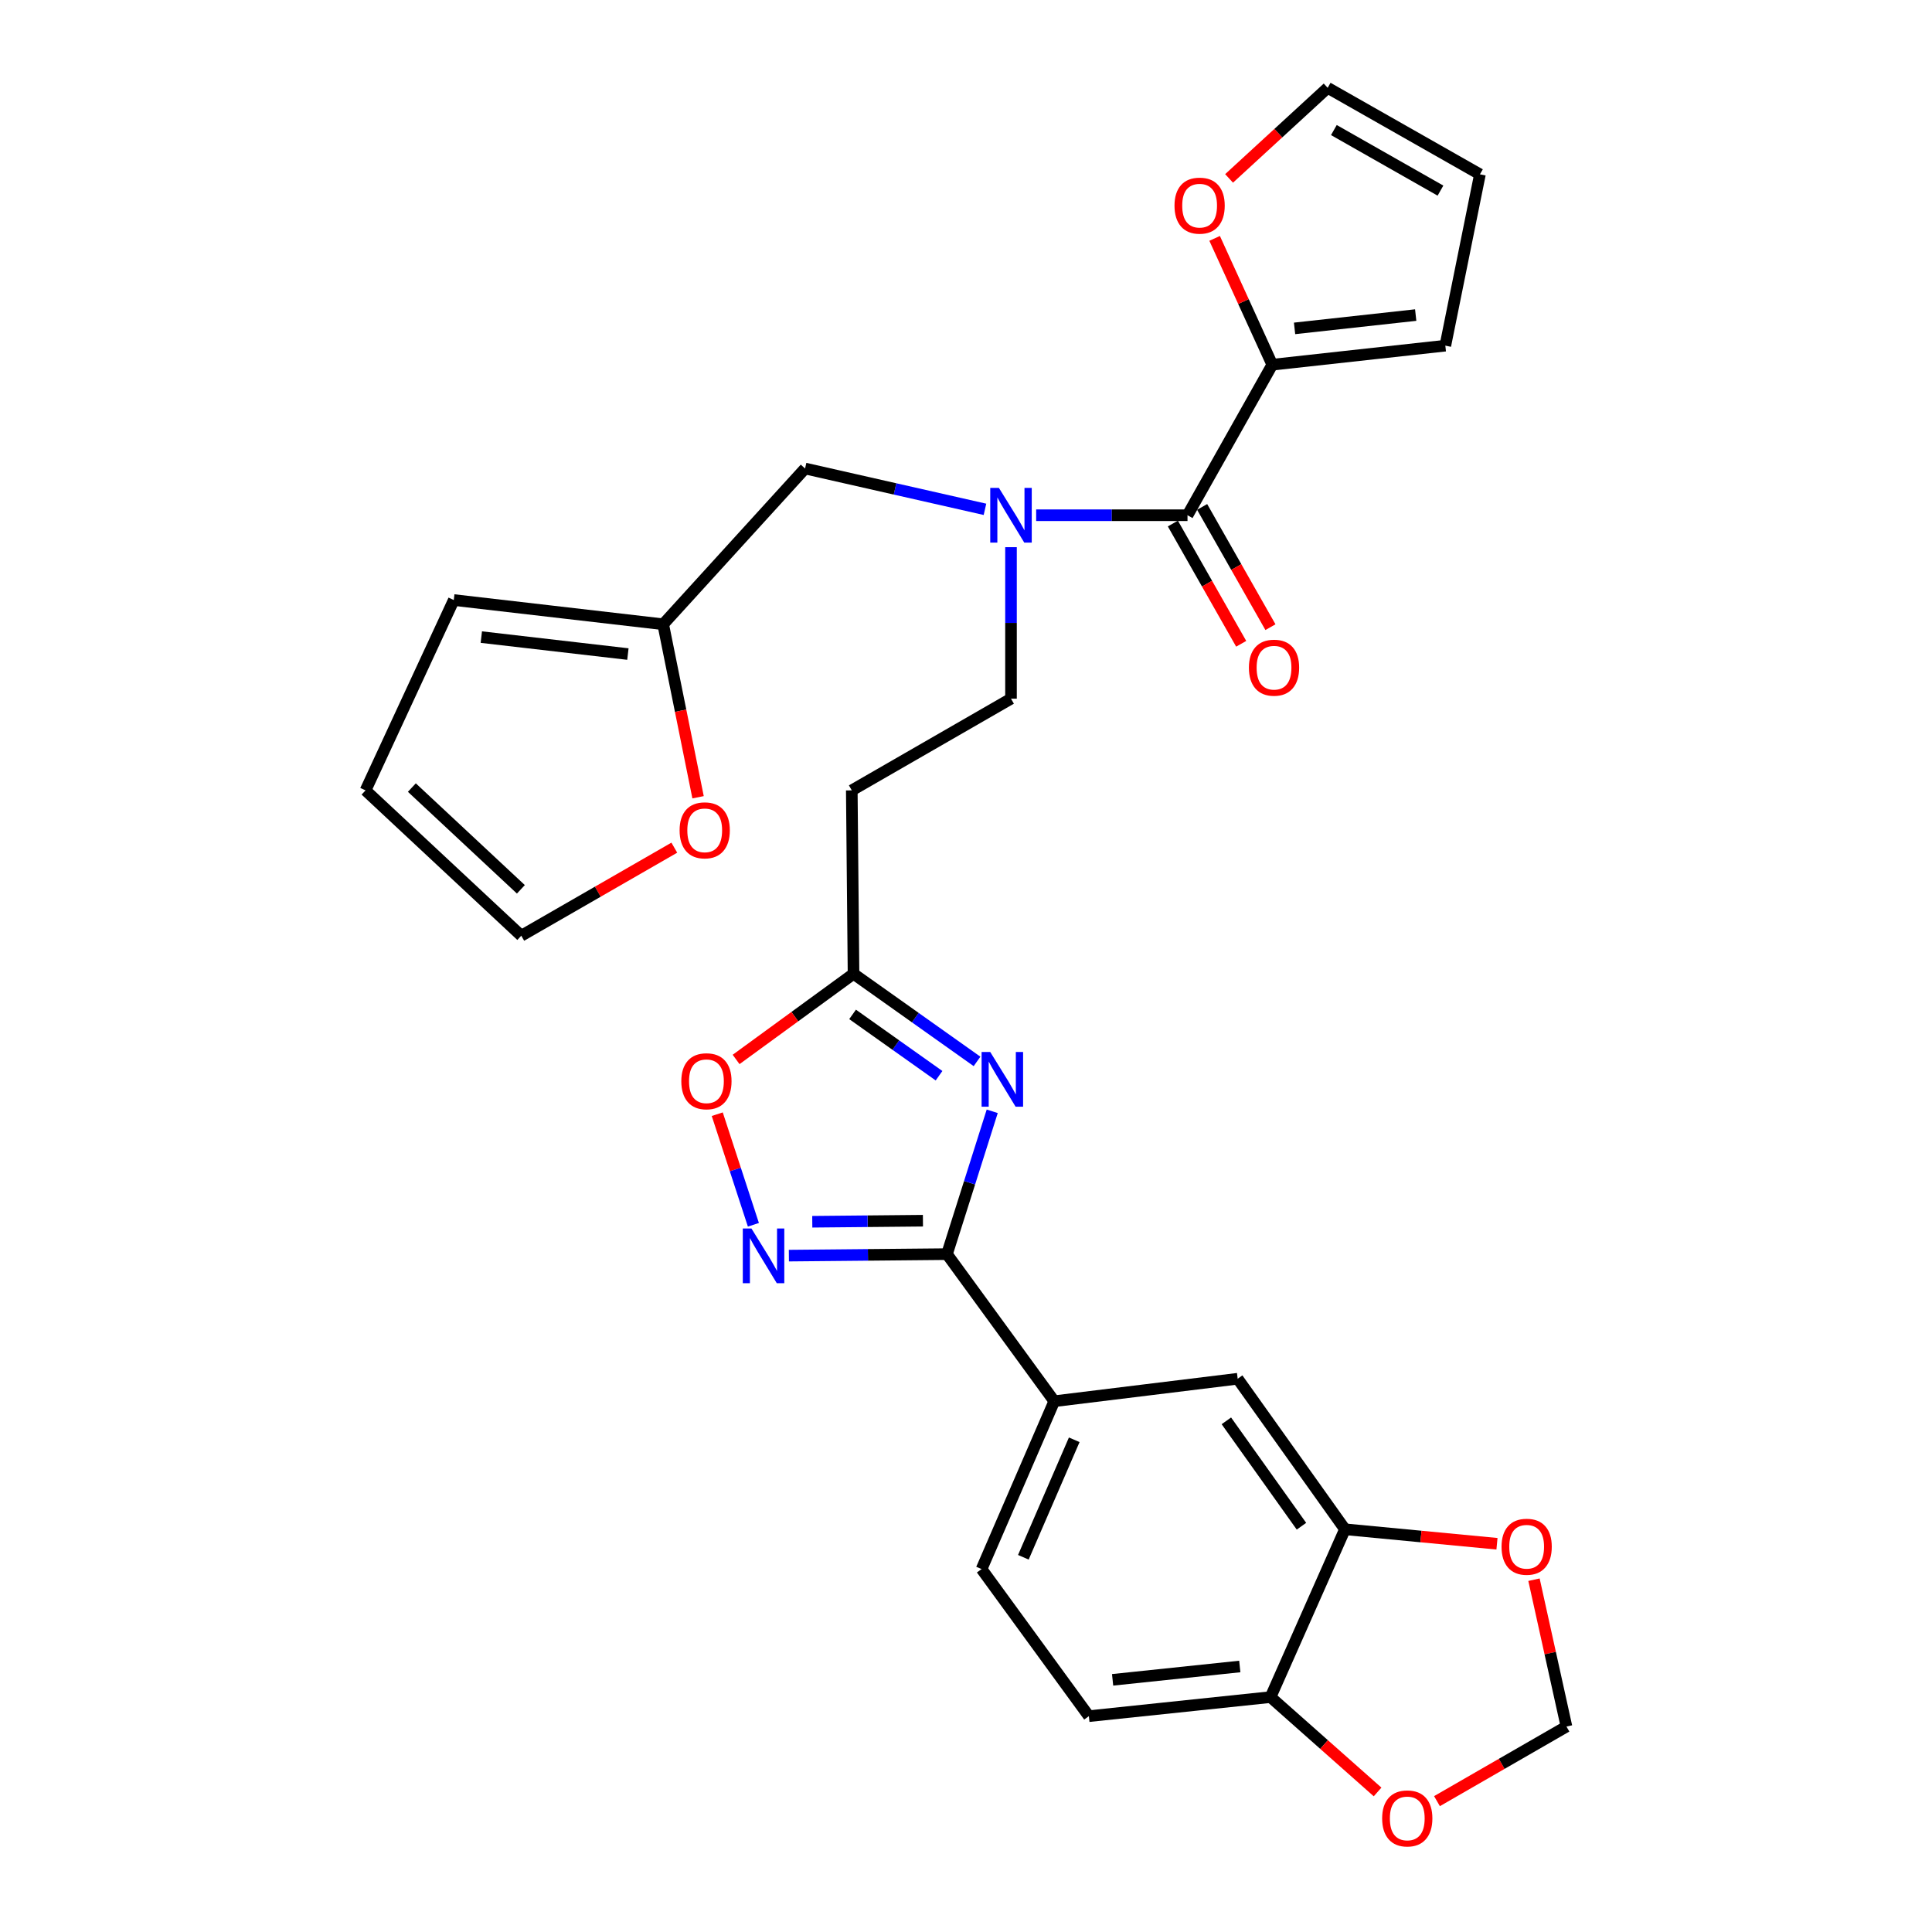 <?xml version='1.0' encoding='iso-8859-1'?>
<svg version='1.1' baseProfile='full'
              xmlns='http://www.w3.org/2000/svg'
                      xmlns:rdkit='http://www.rdkit.org/xml'
                      xmlns:xlink='http://www.w3.org/1999/xlink'
                  xml:space='preserve'
width='1000px' height='1000px' viewBox='0 0 1000 1000'>
<!-- END OF HEADER -->
<rect style='opacity:1.0;fill:#FFFFFF;stroke:none' width='1000' height='1000' x='0' y='0'> </rect>
<path class='bond-0' d='M 509.819,263.627 L 463.261,253.064' style='fill:none;fill-rule:evenodd;stroke:#0000FF;stroke-width:6px;stroke-linecap:butt;stroke-linejoin:miter;stroke-opacity:1' />
<path class='bond-0' d='M 463.261,253.064 L 416.703,242.501' style='fill:none;fill-rule:evenodd;stroke:#000000;stroke-width:6px;stroke-linecap:butt;stroke-linejoin:miter;stroke-opacity:1' />
<path class='bond-1' d='M 523.292,283.217 L 523.292,322.424' style='fill:none;fill-rule:evenodd;stroke:#0000FF;stroke-width:6px;stroke-linecap:butt;stroke-linejoin:miter;stroke-opacity:1' />
<path class='bond-1' d='M 523.292,322.424 L 523.292,361.631' style='fill:none;fill-rule:evenodd;stroke:#000000;stroke-width:6px;stroke-linecap:butt;stroke-linejoin:miter;stroke-opacity:1' />
<path class='bond-2' d='M 536.316,266.683 L 575.483,266.683' style='fill:none;fill-rule:evenodd;stroke:#0000FF;stroke-width:6px;stroke-linecap:butt;stroke-linejoin:miter;stroke-opacity:1' />
<path class='bond-2' d='M 575.483,266.683 L 614.65,266.683' style='fill:none;fill-rule:evenodd;stroke:#000000;stroke-width:6px;stroke-linecap:butt;stroke-linejoin:miter;stroke-opacity:1' />
<path class='bond-3' d='M 490.149,649.136 L 501.861,612.173' style='fill:none;fill-rule:evenodd;stroke:#000000;stroke-width:6px;stroke-linecap:butt;stroke-linejoin:miter;stroke-opacity:1' />
<path class='bond-3' d='M 501.861,612.173 L 513.573,575.21' style='fill:none;fill-rule:evenodd;stroke:#0000FF;stroke-width:6px;stroke-linecap:butt;stroke-linejoin:miter;stroke-opacity:1' />
<path class='bond-4' d='M 490.149,649.136 L 449.237,649.523' style='fill:none;fill-rule:evenodd;stroke:#000000;stroke-width:6px;stroke-linecap:butt;stroke-linejoin:miter;stroke-opacity:1' />
<path class='bond-4' d='M 449.237,649.523 L 408.325,649.911' style='fill:none;fill-rule:evenodd;stroke:#0000FF;stroke-width:6px;stroke-linecap:butt;stroke-linejoin:miter;stroke-opacity:1' />
<path class='bond-4' d='M 477.71,631.835 L 449.072,632.106' style='fill:none;fill-rule:evenodd;stroke:#000000;stroke-width:6px;stroke-linecap:butt;stroke-linejoin:miter;stroke-opacity:1' />
<path class='bond-4' d='M 449.072,632.106 L 420.433,632.378' style='fill:none;fill-rule:evenodd;stroke:#0000FF;stroke-width:6px;stroke-linecap:butt;stroke-linejoin:miter;stroke-opacity:1' />
<path class='bond-5' d='M 490.149,649.136 L 545.684,725.272' style='fill:none;fill-rule:evenodd;stroke:#000000;stroke-width:6px;stroke-linecap:butt;stroke-linejoin:miter;stroke-opacity:1' />
<path class='bond-6' d='M 505.711,549.385 L 473.748,526.714' style='fill:none;fill-rule:evenodd;stroke:#0000FF;stroke-width:6px;stroke-linecap:butt;stroke-linejoin:miter;stroke-opacity:1' />
<path class='bond-6' d='M 473.748,526.714 L 441.785,504.043' style='fill:none;fill-rule:evenodd;stroke:#000000;stroke-width:6px;stroke-linecap:butt;stroke-linejoin:miter;stroke-opacity:1' />
<path class='bond-6' d='M 486.045,556.791 L 463.671,540.921' style='fill:none;fill-rule:evenodd;stroke:#0000FF;stroke-width:6px;stroke-linecap:butt;stroke-linejoin:miter;stroke-opacity:1' />
<path class='bond-6' d='M 463.671,540.921 L 441.297,525.052' style='fill:none;fill-rule:evenodd;stroke:#000000;stroke-width:6px;stroke-linecap:butt;stroke-linejoin:miter;stroke-opacity:1' />
<path class='bond-7' d='M 441.785,504.043 L 411.395,526.206' style='fill:none;fill-rule:evenodd;stroke:#000000;stroke-width:6px;stroke-linecap:butt;stroke-linejoin:miter;stroke-opacity:1' />
<path class='bond-7' d='M 411.395,526.206 L 381.004,548.369' style='fill:none;fill-rule:evenodd;stroke:#FF0000;stroke-width:6px;stroke-linecap:butt;stroke-linejoin:miter;stroke-opacity:1' />
<path class='bond-8' d='M 441.785,504.043 L 440.885,409.095' style='fill:none;fill-rule:evenodd;stroke:#000000;stroke-width:6px;stroke-linecap:butt;stroke-linejoin:miter;stroke-opacity:1' />
<path class='bond-9' d='M 371.249,576.707 L 380.602,605.327' style='fill:none;fill-rule:evenodd;stroke:#FF0000;stroke-width:6px;stroke-linecap:butt;stroke-linejoin:miter;stroke-opacity:1' />
<path class='bond-9' d='M 380.602,605.327 L 389.954,633.947' style='fill:none;fill-rule:evenodd;stroke:#0000FF;stroke-width:6px;stroke-linecap:butt;stroke-linejoin:miter;stroke-opacity:1' />
<path class='bond-10' d='M 696.147,791.548 L 640.622,713.631' style='fill:none;fill-rule:evenodd;stroke:#000000;stroke-width:6px;stroke-linecap:butt;stroke-linejoin:miter;stroke-opacity:1' />
<path class='bond-10' d='M 673.633,789.969 L 634.766,735.427' style='fill:none;fill-rule:evenodd;stroke:#000000;stroke-width:6px;stroke-linecap:butt;stroke-linejoin:miter;stroke-opacity:1' />
<path class='bond-11' d='M 696.147,791.548 L 735.49,795.296' style='fill:none;fill-rule:evenodd;stroke:#000000;stroke-width:6px;stroke-linecap:butt;stroke-linejoin:miter;stroke-opacity:1' />
<path class='bond-11' d='M 735.49,795.296 L 774.833,799.045' style='fill:none;fill-rule:evenodd;stroke:#FF0000;stroke-width:6px;stroke-linecap:butt;stroke-linejoin:miter;stroke-opacity:1' />
<path class='bond-12' d='M 696.147,791.548 L 657.633,878.415' style='fill:none;fill-rule:evenodd;stroke:#000000;stroke-width:6px;stroke-linecap:butt;stroke-linejoin:miter;stroke-opacity:1' />
<path class='bond-13' d='M 657.633,878.415 L 563.595,888.286' style='fill:none;fill-rule:evenodd;stroke:#000000;stroke-width:6px;stroke-linecap:butt;stroke-linejoin:miter;stroke-opacity:1' />
<path class='bond-13' d='M 641.71,862.573 L 575.883,869.482' style='fill:none;fill-rule:evenodd;stroke:#000000;stroke-width:6px;stroke-linecap:butt;stroke-linejoin:miter;stroke-opacity:1' />
<path class='bond-14' d='M 657.633,878.415 L 685.334,902.965' style='fill:none;fill-rule:evenodd;stroke:#000000;stroke-width:6px;stroke-linecap:butt;stroke-linejoin:miter;stroke-opacity:1' />
<path class='bond-14' d='M 685.334,902.965 L 713.035,927.514' style='fill:none;fill-rule:evenodd;stroke:#FF0000;stroke-width:6px;stroke-linecap:butt;stroke-linejoin:miter;stroke-opacity:1' />
<path class='bond-15' d='M 793.987,817.653 L 802.391,855.655' style='fill:none;fill-rule:evenodd;stroke:#FF0000;stroke-width:6px;stroke-linecap:butt;stroke-linejoin:miter;stroke-opacity:1' />
<path class='bond-15' d='M 802.391,855.655 L 810.796,893.656' style='fill:none;fill-rule:evenodd;stroke:#000000;stroke-width:6px;stroke-linecap:butt;stroke-linejoin:miter;stroke-opacity:1' />
<path class='bond-16' d='M 743.777,932.27 L 777.286,912.963' style='fill:none;fill-rule:evenodd;stroke:#FF0000;stroke-width:6px;stroke-linecap:butt;stroke-linejoin:miter;stroke-opacity:1' />
<path class='bond-16' d='M 777.286,912.963 L 810.796,893.656' style='fill:none;fill-rule:evenodd;stroke:#000000;stroke-width:6px;stroke-linecap:butt;stroke-linejoin:miter;stroke-opacity:1' />
<path class='bond-17' d='M 640.622,713.631 L 545.684,725.272' style='fill:none;fill-rule:evenodd;stroke:#000000;stroke-width:6px;stroke-linecap:butt;stroke-linejoin:miter;stroke-opacity:1' />
<path class='bond-18' d='M 545.684,725.272 L 508.061,812.149' style='fill:none;fill-rule:evenodd;stroke:#000000;stroke-width:6px;stroke-linecap:butt;stroke-linejoin:miter;stroke-opacity:1' />
<path class='bond-18' d='M 556.024,745.225 L 529.688,806.04' style='fill:none;fill-rule:evenodd;stroke:#000000;stroke-width:6px;stroke-linecap:butt;stroke-linejoin:miter;stroke-opacity:1' />
<path class='bond-19' d='M 563.595,888.286 L 508.061,812.149' style='fill:none;fill-rule:evenodd;stroke:#000000;stroke-width:6px;stroke-linecap:butt;stroke-linejoin:miter;stroke-opacity:1' />
<path class='bond-20' d='M 343.257,323.118 L 416.703,242.501' style='fill:none;fill-rule:evenodd;stroke:#000000;stroke-width:6px;stroke-linecap:butt;stroke-linejoin:miter;stroke-opacity:1' />
<path class='bond-21' d='M 343.257,323.118 L 352.289,367.888' style='fill:none;fill-rule:evenodd;stroke:#000000;stroke-width:6px;stroke-linecap:butt;stroke-linejoin:miter;stroke-opacity:1' />
<path class='bond-21' d='M 352.289,367.888 L 361.321,412.659' style='fill:none;fill-rule:evenodd;stroke:#FF0000;stroke-width:6px;stroke-linecap:butt;stroke-linejoin:miter;stroke-opacity:1' />
<path class='bond-22' d='M 343.257,323.118 L 234.878,310.577' style='fill:none;fill-rule:evenodd;stroke:#000000;stroke-width:6px;stroke-linecap:butt;stroke-linejoin:miter;stroke-opacity:1' />
<path class='bond-22' d='M 324.998,338.539 L 249.132,329.761' style='fill:none;fill-rule:evenodd;stroke:#000000;stroke-width:6px;stroke-linecap:butt;stroke-linejoin:miter;stroke-opacity:1' />
<path class='bond-23' d='M 440.885,409.095 L 523.292,361.631' style='fill:none;fill-rule:evenodd;stroke:#000000;stroke-width:6px;stroke-linecap:butt;stroke-linejoin:miter;stroke-opacity:1' />
<path class='bond-24' d='M 349.02,438.753 L 309.415,461.543' style='fill:none;fill-rule:evenodd;stroke:#FF0000;stroke-width:6px;stroke-linecap:butt;stroke-linejoin:miter;stroke-opacity:1' />
<path class='bond-24' d='M 309.415,461.543 L 269.811,484.332' style='fill:none;fill-rule:evenodd;stroke:#000000;stroke-width:6px;stroke-linecap:butt;stroke-linejoin:miter;stroke-opacity:1' />
<path class='bond-25' d='M 234.878,310.577 L 189.204,409.095' style='fill:none;fill-rule:evenodd;stroke:#000000;stroke-width:6px;stroke-linecap:butt;stroke-linejoin:miter;stroke-opacity:1' />
<path class='bond-26' d='M 269.811,484.332 L 189.204,409.095' style='fill:none;fill-rule:evenodd;stroke:#000000;stroke-width:6px;stroke-linecap:butt;stroke-linejoin:miter;stroke-opacity:1' />
<path class='bond-26' d='M 269.604,460.313 L 213.18,407.647' style='fill:none;fill-rule:evenodd;stroke:#000000;stroke-width:6px;stroke-linecap:butt;stroke-linejoin:miter;stroke-opacity:1' />
<path class='bond-27' d='M 658.533,188.767 L 614.65,266.683' style='fill:none;fill-rule:evenodd;stroke:#000000;stroke-width:6px;stroke-linecap:butt;stroke-linejoin:miter;stroke-opacity:1' />
<path class='bond-28' d='M 658.533,188.767 L 643.612,156.075' style='fill:none;fill-rule:evenodd;stroke:#000000;stroke-width:6px;stroke-linecap:butt;stroke-linejoin:miter;stroke-opacity:1' />
<path class='bond-28' d='M 643.612,156.075 L 628.691,123.384' style='fill:none;fill-rule:evenodd;stroke:#FF0000;stroke-width:6px;stroke-linecap:butt;stroke-linejoin:miter;stroke-opacity:1' />
<path class='bond-29' d='M 658.533,188.767 L 748.101,178.916' style='fill:none;fill-rule:evenodd;stroke:#000000;stroke-width:6px;stroke-linecap:butt;stroke-linejoin:miter;stroke-opacity:1' />
<path class='bond-29' d='M 670.064,169.975 L 732.762,163.08' style='fill:none;fill-rule:evenodd;stroke:#000000;stroke-width:6px;stroke-linecap:butt;stroke-linejoin:miter;stroke-opacity:1' />
<path class='bond-30' d='M 607.077,270.985 L 624.758,302.105' style='fill:none;fill-rule:evenodd;stroke:#000000;stroke-width:6px;stroke-linecap:butt;stroke-linejoin:miter;stroke-opacity:1' />
<path class='bond-30' d='M 624.758,302.105 L 642.438,333.225' style='fill:none;fill-rule:evenodd;stroke:#FF0000;stroke-width:6px;stroke-linecap:butt;stroke-linejoin:miter;stroke-opacity:1' />
<path class='bond-30' d='M 622.222,262.381 L 639.902,293.501' style='fill:none;fill-rule:evenodd;stroke:#000000;stroke-width:6px;stroke-linecap:butt;stroke-linejoin:miter;stroke-opacity:1' />
<path class='bond-30' d='M 639.902,293.501 L 657.582,324.621' style='fill:none;fill-rule:evenodd;stroke:#FF0000;stroke-width:6px;stroke-linecap:butt;stroke-linejoin:miter;stroke-opacity:1' />
<path class='bond-31' d='M 636.17,92.345 L 661.683,68.9' style='fill:none;fill-rule:evenodd;stroke:#FF0000;stroke-width:6px;stroke-linecap:butt;stroke-linejoin:miter;stroke-opacity:1' />
<path class='bond-31' d='M 661.683,68.9 L 687.196,45.455' style='fill:none;fill-rule:evenodd;stroke:#000000;stroke-width:6px;stroke-linecap:butt;stroke-linejoin:miter;stroke-opacity:1' />
<path class='bond-32' d='M 748.101,178.916 L 766.013,90.238' style='fill:none;fill-rule:evenodd;stroke:#000000;stroke-width:6px;stroke-linecap:butt;stroke-linejoin:miter;stroke-opacity:1' />
<path class='bond-33' d='M 687.196,45.455 L 766.013,90.238' style='fill:none;fill-rule:evenodd;stroke:#000000;stroke-width:6px;stroke-linecap:butt;stroke-linejoin:miter;stroke-opacity:1' />
<path class='bond-33' d='M 690.413,67.316 L 745.585,98.665' style='fill:none;fill-rule:evenodd;stroke:#000000;stroke-width:6px;stroke-linecap:butt;stroke-linejoin:miter;stroke-opacity:1' />
<path  class='atom-0' d='M 517.032 252.523
L 526.312 267.523
Q 527.232 269.003, 528.712 271.683
Q 530.192 274.363, 530.272 274.523
L 530.272 252.523
L 534.032 252.523
L 534.032 280.843
L 530.152 280.843
L 520.192 264.443
Q 519.032 262.523, 517.792 260.323
Q 516.592 258.123, 516.232 257.443
L 516.232 280.843
L 512.552 280.843
L 512.552 252.523
L 517.032 252.523
' fill='#0000FF'/>
<path  class='atom-2' d='M 512.552 544.518
L 521.832 559.518
Q 522.752 560.998, 524.232 563.678
Q 525.712 566.358, 525.792 566.518
L 525.792 544.518
L 529.552 544.518
L 529.552 572.838
L 525.672 572.838
L 515.712 556.438
Q 514.552 554.518, 513.312 552.318
Q 512.112 550.118, 511.752 549.438
L 511.752 572.838
L 508.072 572.838
L 508.072 544.518
L 512.552 544.518
' fill='#0000FF'/>
<path  class='atom-4' d='M 352.649 559.648
Q 352.649 552.848, 356.009 549.048
Q 359.369 545.248, 365.649 545.248
Q 371.929 545.248, 375.289 549.048
Q 378.649 552.848, 378.649 559.648
Q 378.649 566.528, 375.249 570.448
Q 371.849 574.328, 365.649 574.328
Q 359.409 574.328, 356.009 570.448
Q 352.649 566.568, 352.649 559.648
M 365.649 571.128
Q 369.969 571.128, 372.289 568.248
Q 374.649 565.328, 374.649 559.648
Q 374.649 554.088, 372.289 551.288
Q 369.969 548.448, 365.649 548.448
Q 361.329 548.448, 358.969 551.248
Q 356.649 554.048, 356.649 559.648
Q 356.649 565.368, 358.969 568.248
Q 361.329 571.128, 365.649 571.128
' fill='#FF0000'/>
<path  class='atom-5' d='M 388.951 635.876
L 398.231 650.876
Q 399.151 652.356, 400.631 655.036
Q 402.111 657.716, 402.191 657.876
L 402.191 635.876
L 405.951 635.876
L 405.951 664.196
L 402.071 664.196
L 392.111 647.796
Q 390.951 645.876, 389.711 643.676
Q 388.511 641.476, 388.151 640.796
L 388.151 664.196
L 384.471 664.196
L 384.471 635.876
L 388.951 635.876
' fill='#0000FF'/>
<path  class='atom-8' d='M 777.195 800.588
Q 777.195 793.788, 780.555 789.988
Q 783.915 786.188, 790.195 786.188
Q 796.475 786.188, 799.835 789.988
Q 803.195 793.788, 803.195 800.588
Q 803.195 807.468, 799.795 811.388
Q 796.395 815.268, 790.195 815.268
Q 783.955 815.268, 780.555 811.388
Q 777.195 807.508, 777.195 800.588
M 790.195 812.068
Q 794.515 812.068, 796.835 809.188
Q 799.195 806.268, 799.195 800.588
Q 799.195 795.028, 796.835 792.228
Q 794.515 789.388, 790.195 789.388
Q 785.875 789.388, 783.515 792.188
Q 781.195 794.988, 781.195 800.588
Q 781.195 806.308, 783.515 809.188
Q 785.875 812.068, 790.195 812.068
' fill='#FF0000'/>
<path  class='atom-9' d='M 715.399 941.21
Q 715.399 934.41, 718.759 930.61
Q 722.119 926.81, 728.399 926.81
Q 734.679 926.81, 738.039 930.61
Q 741.399 934.41, 741.399 941.21
Q 741.399 948.09, 737.999 952.01
Q 734.599 955.89, 728.399 955.89
Q 722.159 955.89, 718.759 952.01
Q 715.399 948.13, 715.399 941.21
M 728.399 952.69
Q 732.719 952.69, 735.039 949.81
Q 737.399 946.89, 737.399 941.21
Q 737.399 935.65, 735.039 932.85
Q 732.719 930.01, 728.399 930.01
Q 724.079 930.01, 721.719 932.81
Q 719.399 935.61, 719.399 941.21
Q 719.399 946.93, 721.719 949.81
Q 724.079 952.69, 728.399 952.69
' fill='#FF0000'/>
<path  class='atom-18' d='M 351.758 429.777
Q 351.758 422.977, 355.118 419.177
Q 358.478 415.377, 364.758 415.377
Q 371.038 415.377, 374.398 419.177
Q 377.758 422.977, 377.758 429.777
Q 377.758 436.657, 374.358 440.577
Q 370.958 444.457, 364.758 444.457
Q 358.518 444.457, 355.118 440.577
Q 351.758 436.697, 351.758 429.777
M 364.758 441.257
Q 369.078 441.257, 371.398 438.377
Q 373.758 435.457, 373.758 429.777
Q 373.758 424.217, 371.398 421.417
Q 369.078 418.577, 364.758 418.577
Q 360.438 418.577, 358.078 421.377
Q 355.758 424.177, 355.758 429.777
Q 355.758 435.497, 358.078 438.377
Q 360.438 441.257, 364.758 441.257
' fill='#FF0000'/>
<path  class='atom-25' d='M 607.92 106.44
Q 607.92 99.64, 611.28 95.84
Q 614.64 92.04, 620.92 92.04
Q 627.2 92.04, 630.56 95.84
Q 633.92 99.64, 633.92 106.44
Q 633.92 113.32, 630.52 117.24
Q 627.12 121.12, 620.92 121.12
Q 614.68 121.12, 611.28 117.24
Q 607.92 113.36, 607.92 106.44
M 620.92 117.92
Q 625.24 117.92, 627.56 115.04
Q 629.92 112.12, 629.92 106.44
Q 629.92 100.88, 627.56 98.08
Q 625.24 95.24, 620.92 95.24
Q 616.6 95.24, 614.24 98.04
Q 611.92 100.84, 611.92 106.44
Q 611.92 112.16, 614.24 115.04
Q 616.6 117.92, 620.92 117.92
' fill='#FF0000'/>
<path  class='atom-27' d='M 646.433 345.59
Q 646.433 338.79, 649.793 334.99
Q 653.153 331.19, 659.433 331.19
Q 665.713 331.19, 669.073 334.99
Q 672.433 338.79, 672.433 345.59
Q 672.433 352.47, 669.033 356.39
Q 665.633 360.27, 659.433 360.27
Q 653.193 360.27, 649.793 356.39
Q 646.433 352.51, 646.433 345.59
M 659.433 357.07
Q 663.753 357.07, 666.073 354.19
Q 668.433 351.27, 668.433 345.59
Q 668.433 340.03, 666.073 337.23
Q 663.753 334.39, 659.433 334.39
Q 655.113 334.39, 652.753 337.19
Q 650.433 339.99, 650.433 345.59
Q 650.433 351.31, 652.753 354.19
Q 655.113 357.07, 659.433 357.07
' fill='#FF0000'/>
</svg>
